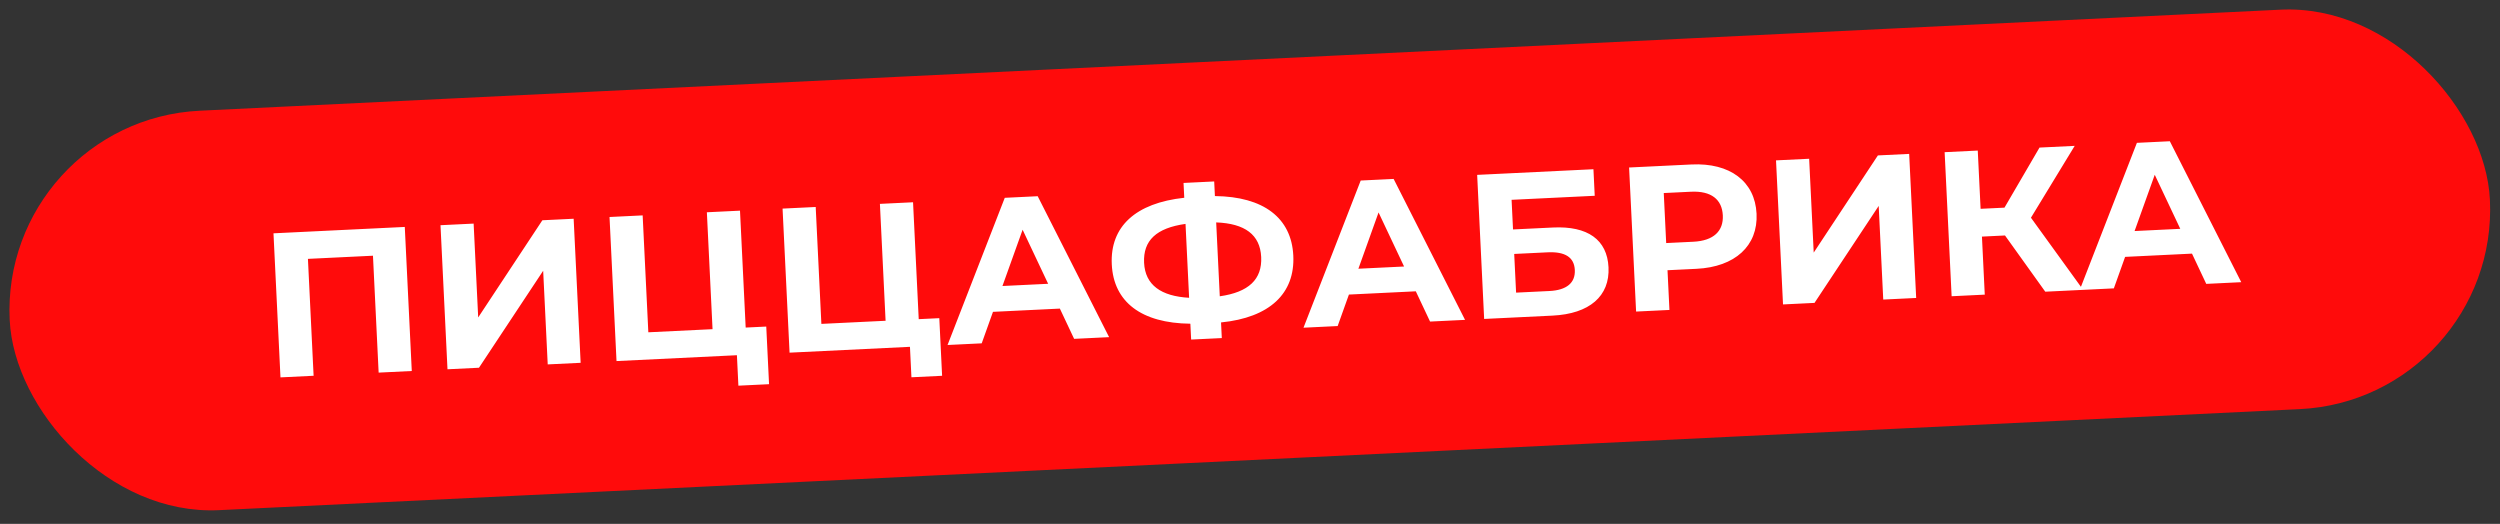 <?xml version="1.0" encoding="UTF-8"?> <svg xmlns="http://www.w3.org/2000/svg" width="587" height="123" viewBox="0 0 587 123" fill="none"><rect x="0" y="0" width="587" height="123" fill="#333333" stroke="none"/> <rect y="28.274" width="583.042" height="93.898" rx="46.949" transform="rotate(-2.78 0 28.274)" fill="#FF0B0B"></rect> <path d="M64.213 54.783L65.855 88.609L73.635 88.231L72.302 60.783L87.572 60.042L88.905 87.49L96.685 87.112L95.043 53.286L64.213 54.783ZM105.07 86.705L112.464 86.346L127.536 63.575L128.604 85.562L136.335 85.187L134.693 51.361L127.348 51.717L112.278 74.536L111.208 52.501L103.428 52.879L105.07 86.705ZM175.085 76.912L173.752 49.464L165.972 49.842L167.305 77.29L152.228 78.022L150.895 50.574L143.115 50.952L144.758 84.778L173.027 83.405L173.374 90.557L180.574 90.208L179.917 76.677L175.085 76.912ZM215.716 74.939L214.383 47.492L206.603 47.869L207.936 75.317L192.859 76.049L191.526 48.601L183.746 48.979L185.389 82.805L213.658 81.433L214.005 88.585L221.205 88.235L220.548 74.704L215.716 74.939ZM252.204 79.561L260.419 79.162L243.652 46.071L235.92 46.446L222.485 81.004L230.507 80.615L233.151 73.221L248.856 72.458L252.204 79.561ZM235.375 67.155L240.11 53.944L246.103 66.634L235.375 67.155ZM303.667 60.013C303.238 51.17 296.697 46.159 285.26 46.036L285.094 42.605L277.894 42.955L278.063 46.434C266.643 47.667 260.614 53.191 261.046 62.082C261.475 70.925 268.013 75.888 279.498 76.008L279.679 79.729L286.879 79.379L286.701 75.707C298.125 74.571 304.099 68.904 303.667 60.013ZM286.403 69.57L285.561 52.222C292.306 52.475 295.873 55.112 296.126 60.331C296.382 65.598 293.186 68.611 286.403 69.57ZM268.633 61.714C268.377 56.447 271.529 53.533 278.361 52.571L279.203 69.919C272.646 69.559 268.886 66.933 268.633 61.714ZM335.779 75.504L343.994 75.105L327.226 42.013L319.494 42.388L306.06 76.946L314.082 76.557L316.726 69.163L332.431 68.4L335.779 75.504ZM318.95 63.097L323.685 49.886L329.678 62.576L318.95 63.097ZM348.479 74.887L364.523 74.108C373.221 73.686 378.008 69.53 377.68 62.765C377.365 56.289 372.799 53.023 364.632 53.42L355.258 53.875L354.92 46.917L374.442 45.969L374.14 39.735L346.837 41.061L348.479 74.887ZM355.978 68.71L355.537 59.626L363.365 59.246C367.473 59.046 369.621 60.395 369.766 63.391C369.914 66.435 367.817 68.136 363.806 68.33L355.978 68.71ZM397.155 38.618L382.513 39.329L384.155 73.155L391.984 72.775L391.531 63.448L398.345 63.117C407.381 62.679 412.807 57.717 412.441 50.178C412.073 42.592 406.191 38.179 397.155 38.618ZM397.6 56.76L391.221 57.07L390.651 45.327L397.03 45.017C401.814 44.785 404.336 46.842 404.516 50.563C404.694 54.236 402.384 56.528 397.6 56.76ZM418.652 71.48L426.045 71.121L441.118 48.35L442.185 70.337L449.917 69.962L448.274 36.136L440.929 36.492L425.859 59.311L424.789 37.276L417.009 37.654L418.652 71.48ZM480.229 68.49L489.121 68.058L476.867 51.119L487.14 34.249L478.877 34.65L470.65 48.757L465.044 49.029L464.38 35.354L456.6 35.731L458.242 69.558L466.022 69.18L465.361 55.553L470.773 55.29L480.229 68.49ZM518.029 66.655L526.244 66.256L509.476 33.164L501.744 33.54L488.31 68.098L496.332 67.708L498.976 60.315L514.681 59.552L518.029 66.655ZM501.2 54.249L505.935 41.038L511.928 53.728L501.2 54.249Z" fill="white"></path> </svg> 